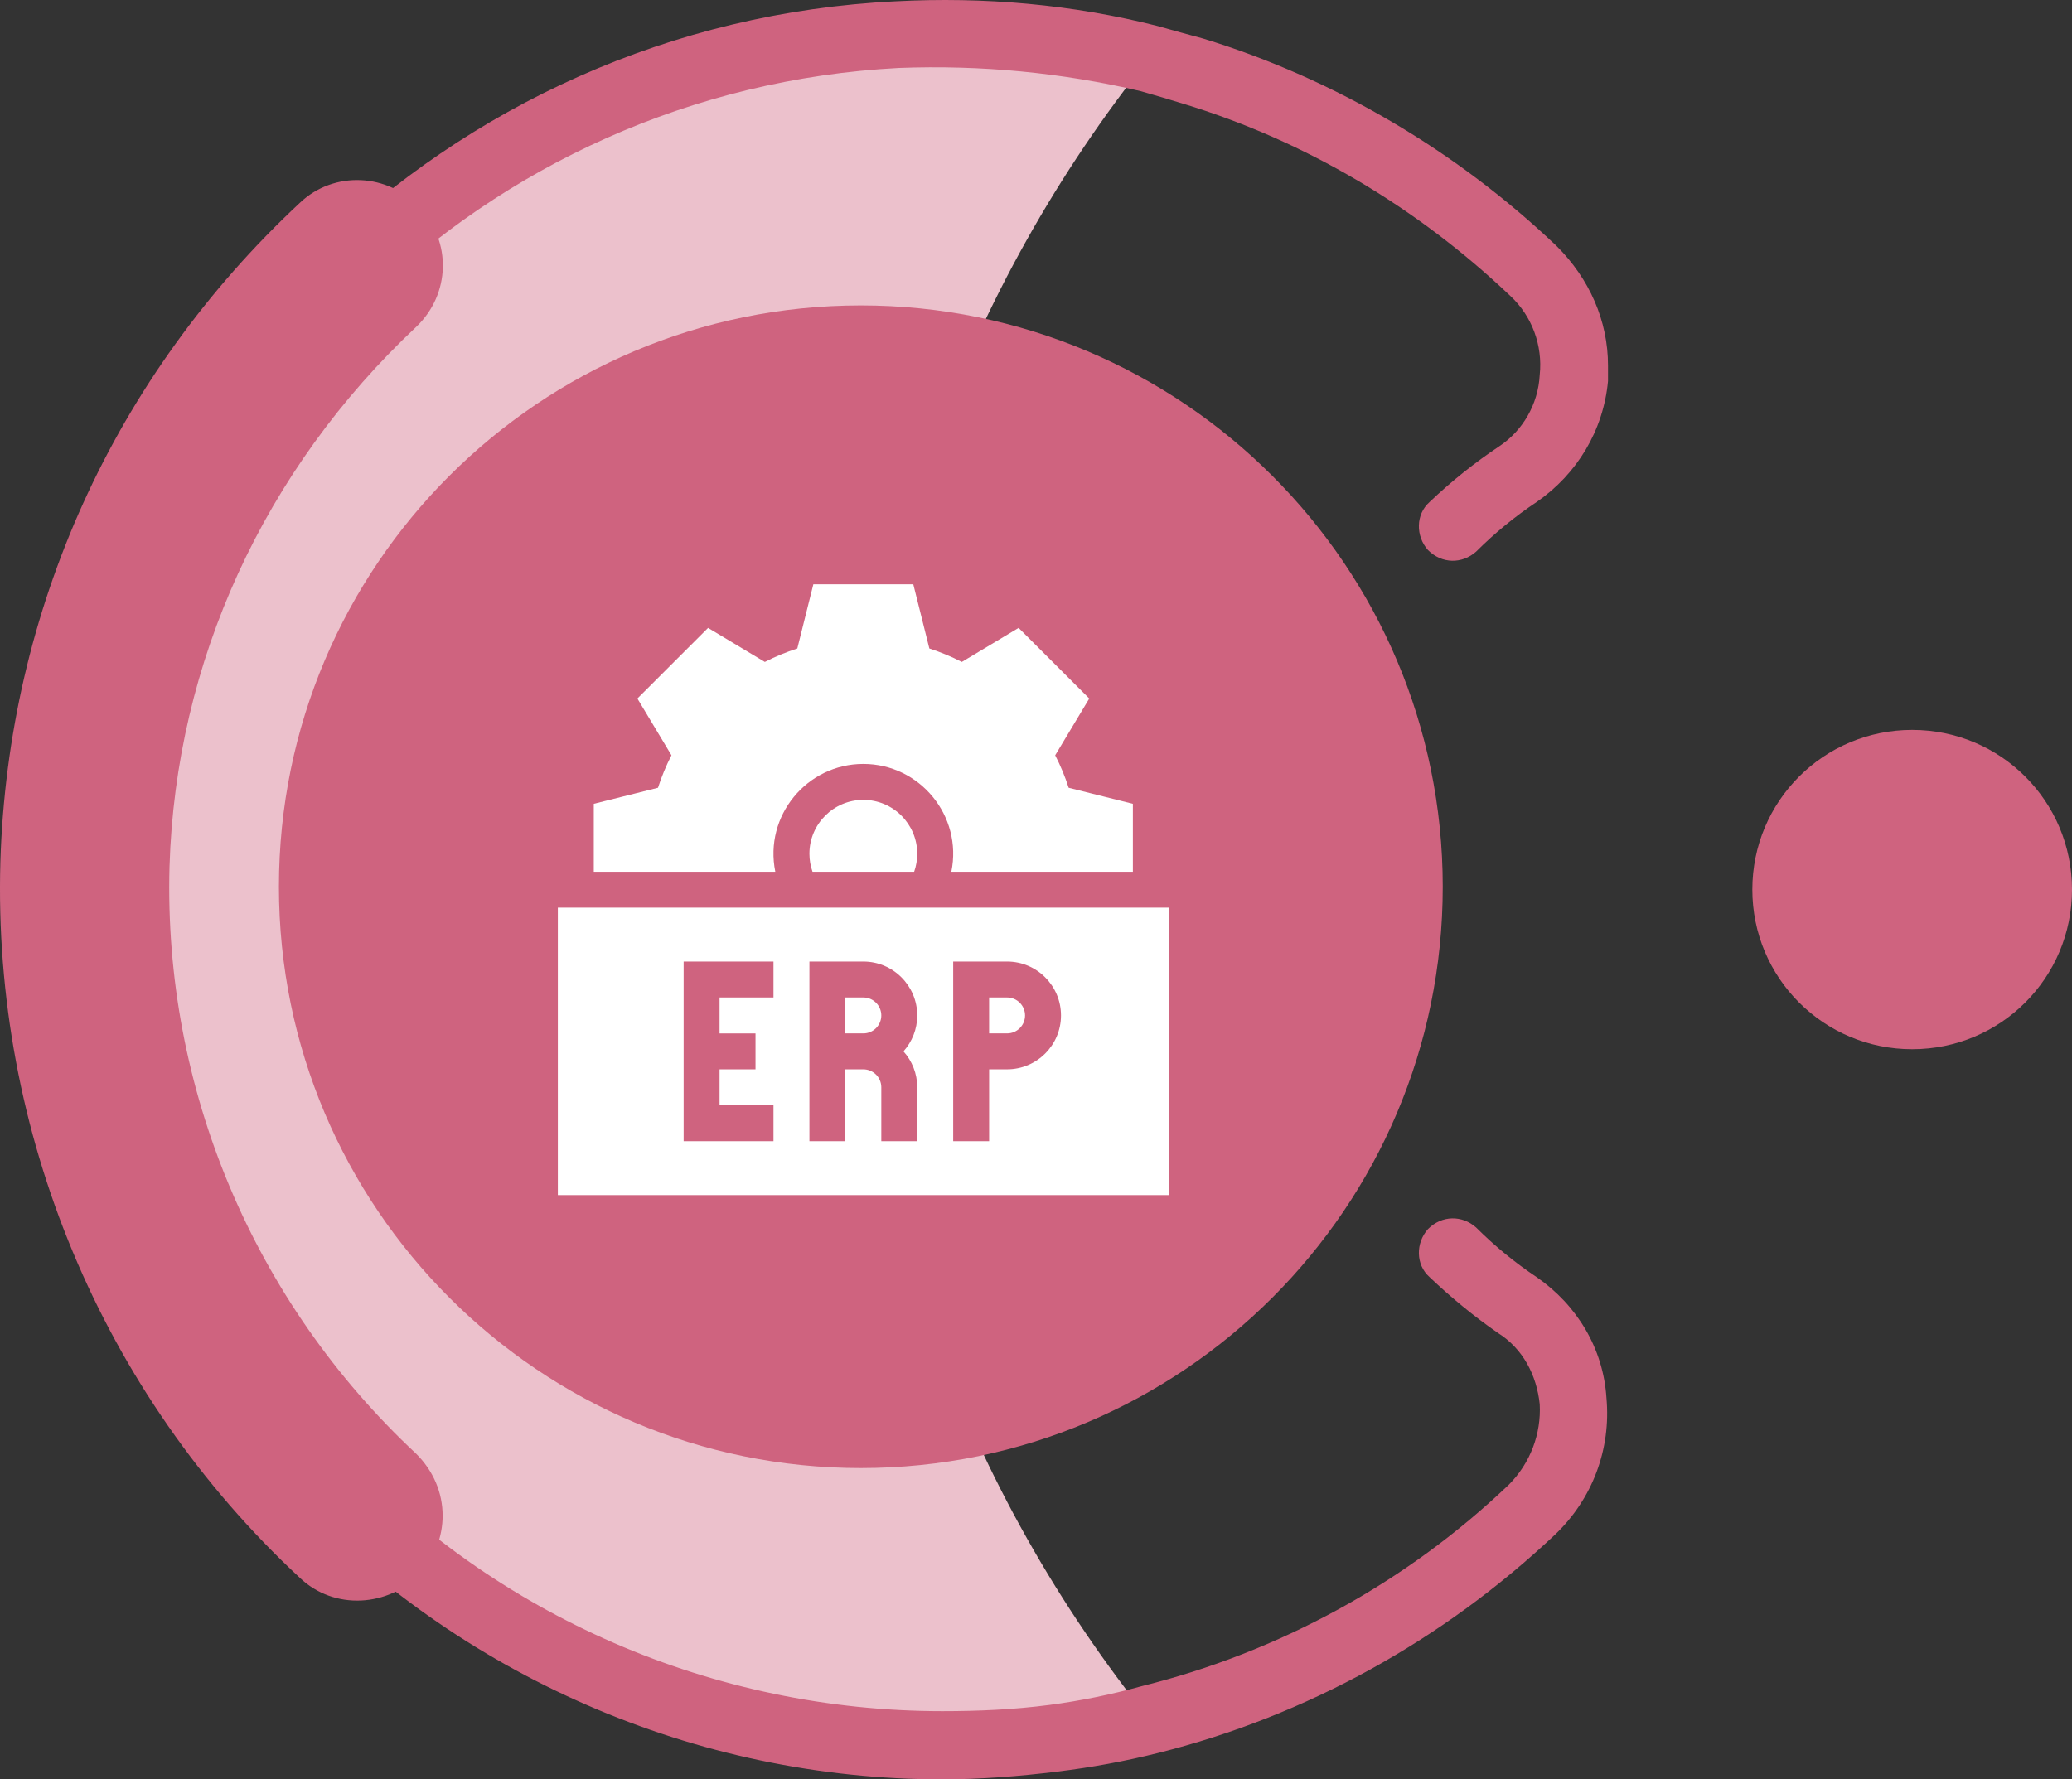 <svg width="156" height="134" viewBox="0 0 156 134" fill="none" xmlns="http://www.w3.org/2000/svg">
<rect x="0" y="0" width="156" height="134" fill="#333333" stroke="none"/>
<path d="M70.947 131.432C73.751 131.432 76.555 131.237 79.358 130.848C81.773 130.537 84.188 130.109 86.602 129.564C72.816 112.403 64.521 90.689 64.521 66.99C64.521 43.292 72.816 21.578 86.485 4.417C80.527 2.9 74.101 2.316 67.558 2.666C35.313 4.3 8.792 30.1 6.572 62.321C3.885 100.028 33.794 131.432 70.947 131.432Z" fill="#ECC1CC"/>
<path d="M108.624 66.778C108.624 42.613 88.996 23 64.812 23C40.628 23 21 42.613 21 66.778C21 90.944 40.628 110.556 64.812 110.556C88.996 110.556 108.624 90.944 108.624 66.778Z" fill="#CF637F"/>
<path d="M121.067 27.532C121.067 24.146 119.665 20.994 117.211 18.543C109.734 11.422 100.504 5.935 90.573 2.9C89.405 2.588 88.276 2.277 87.185 1.966C80.76 0.331 74.1 -0.252 67.441 0.098C33.676 1.732 6.338 28.466 4.001 62.204C2.716 80.999 9.025 98.978 21.876 112.636C34.494 126.178 52.37 134 70.946 134C73.75 134 76.787 133.767 79.591 133.416C82.162 133.105 84.693 132.638 87.185 132.015C98.401 129.214 108.682 123.493 117.094 115.555C119.898 112.87 121.3 109.134 120.95 105.282C120.716 101.546 118.73 98.277 115.692 96.176C114.057 95.086 112.538 93.841 111.136 92.44C110.084 91.506 108.566 91.506 107.514 92.557C106.579 93.608 106.579 95.242 107.631 96.176C109.267 97.732 110.98 99.133 112.772 100.378C114.641 101.546 115.692 103.531 115.926 105.749C116.043 107.967 115.225 110.185 113.589 111.819C105.878 119.174 96.298 124.427 85.9 126.996C83.641 127.618 81.344 128.085 79.007 128.396C76.32 128.747 73.633 128.863 70.946 128.863C53.772 128.863 37.298 121.742 25.615 109.134C13.815 96.526 7.857 79.949 9.142 62.554C11.245 31.384 36.48 6.752 67.674 5.118C73.867 4.884 79.942 5.468 85.9 6.869C86.991 7.18 88.042 7.491 89.055 7.803C98.284 10.604 106.696 15.624 113.706 22.279C115.342 23.796 116.16 26.014 115.926 28.232C115.809 30.451 114.641 32.435 112.888 33.602C111.019 34.848 109.267 36.249 107.631 37.805C106.579 38.739 106.579 40.373 107.514 41.424C108.566 42.475 110.084 42.475 111.136 41.541C112.538 40.14 114.057 38.895 115.692 37.805C118.73 35.704 120.716 32.435 121.067 28.699C121.067 28.31 121.067 27.921 121.067 27.532Z" fill="#CF637F"/>
<path d="M33.326 114.154C33.326 112.403 32.625 110.768 31.34 109.484C19.073 98.044 12.297 81.933 12.764 65.239C13.231 49.829 19.891 35.353 31.34 24.613C33.91 22.162 34.027 18.192 31.574 15.624C29.237 13.056 25.148 12.822 22.578 15.274C8.558 28.349 0.613 45.977 0.029 64.889C-0.555 85.202 7.623 104.931 22.578 118.824C25.148 121.275 29.237 121.042 31.691 118.473C32.742 117.306 33.326 115.672 33.326 114.154Z" fill="#CF637F"/>
<path d="M143.966 79.015C150.626 79.015 156 73.644 156 66.99C156 60.336 150.626 54.966 143.966 54.966C137.307 54.966 131.933 60.336 131.933 66.99C131.933 73.645 137.307 79.015 143.966 79.015Z" fill="#CF637F"/>
<g clip-path="url(#clip0_662_1054)">
<path d="M60.941 64.294C60.941 64.757 61.021 65.215 61.174 65.647H68.827C68.98 65.213 69.059 64.755 69.059 64.294C69.059 62.056 67.238 60.235 65 60.235C62.762 60.235 60.941 62.056 60.941 64.294Z" fill="white"/>
<path d="M65 57.529C69.256 57.529 72.486 61.444 71.627 65.647H85.294V60.532L80.458 59.323C80.188 58.482 79.849 57.664 79.445 56.879L82.01 52.604L76.69 47.284L72.415 49.848C71.629 49.444 70.812 49.106 69.971 48.835L68.762 44H61.237L60.029 48.836C59.188 49.106 58.37 49.444 57.584 49.848L53.31 47.284L47.989 52.604L50.554 56.879C50.15 57.664 49.811 58.482 49.541 59.323L44.706 60.532V65.647H58.372C57.514 61.444 60.744 57.529 65 57.529ZM65 75.118H63.647V77.823H65C65.746 77.823 66.353 77.217 66.353 76.471C66.353 75.725 65.746 75.118 65 75.118ZM75.823 75.118H74.47V77.823H75.823C76.569 77.823 77.176 77.217 77.176 76.471C77.176 75.725 76.569 75.118 75.823 75.118Z" fill="white"/>
<path d="M42 68.353V90H88V68.353H42ZM58.235 75.118H54.176V77.824H56.882V80.529H54.176V83.235H58.235V85.941H51.471V72.412H58.235V75.118ZM69.059 81.882V85.941H66.353V81.882C66.353 81.136 65.746 80.529 65 80.529H63.647V85.941H60.941V72.412H65C67.238 72.412 69.059 74.233 69.059 76.471C69.059 77.509 68.666 78.458 68.022 79.177C68.666 79.895 69.059 80.844 69.059 81.882ZM75.823 80.529H74.471V85.941H71.765V72.412H75.823C78.062 72.412 79.882 74.233 79.882 76.471C79.882 78.709 78.062 80.529 75.823 80.529Z" fill="white"/>
</g>
<defs>
<clipPath id="clip0_662_1054">
<rect width="46" height="46" fill="white" transform="translate(42 44)"/>
</clipPath>
</defs>
</svg>
